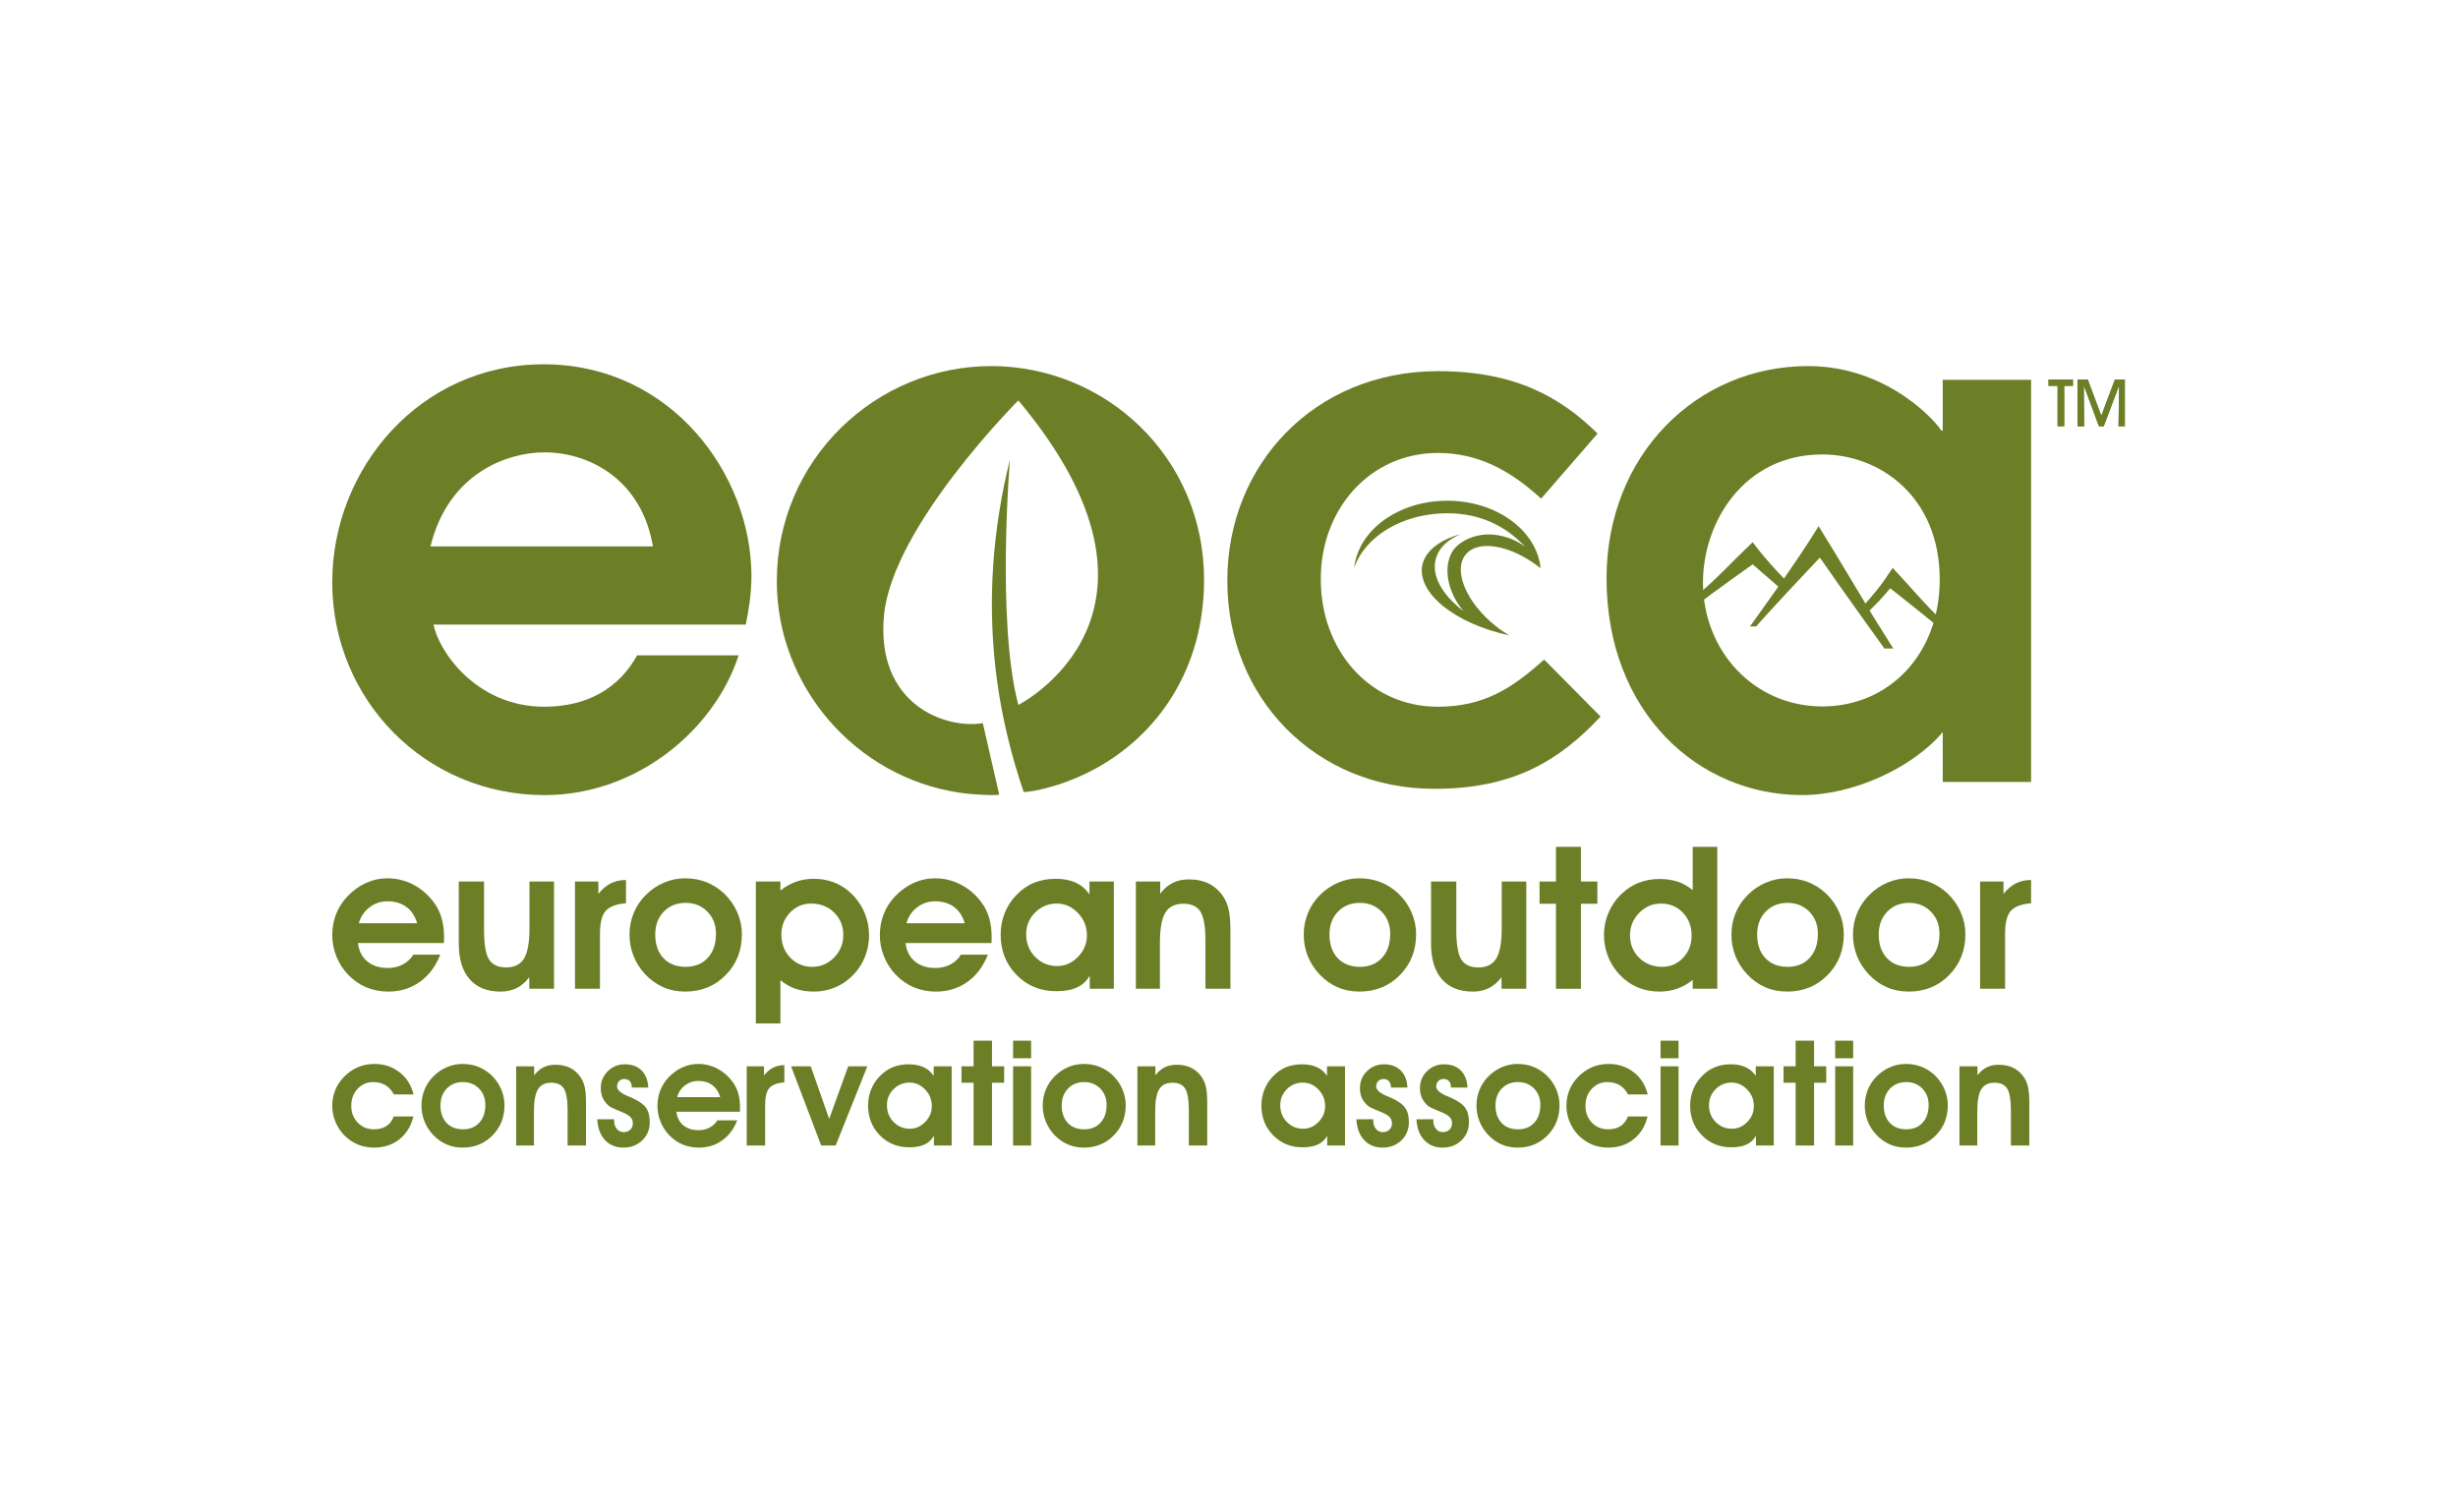 <?xml version="1.0" encoding="UTF-8" standalone="no"?> <svg xmlns="http://www.w3.org/2000/svg" xmlns:xlink="http://www.w3.org/1999/xlink" xmlns:serif="http://www.serif.com/" width="100%" height="100%" viewBox="0 0 1536 945" version="1.1" xml:space="preserve" style="fill-rule:evenodd;clip-rule:evenodd;stroke-linejoin:round;stroke-miterlimit:2;"><path d="M1285.78,266.393l-0,-25.258l-5.654,-0l-0,-3.963l15.266,0l0,3.963l-5.466,-0l-0,25.258l-4.146,-0Z" style="fill:#6c7f27;fill-rule:nonzero;"></path><path d="M1298.22,266.393l-0,-29.221l6.408,0l8.483,22.625l8.484,-22.625l6.22,0l0,29.221l-3.958,-0l0.375,-25.45l-9.612,25.45l-3.017,-0l-9.425,-25.45l0.187,25.45l-4.145,-0Z" style="fill:#6c7f27;fill-rule:nonzero;"></path><path d="M1285.78,266.393l-0,-25.258l-5.654,-0l-0,-3.963l15.266,0l0,3.963l-5.466,-0l-0,25.258l-4.146,-0Z" style="fill:#6c7f27;fill-rule:nonzero;"></path><path d="M1298.22,266.393l-0,-29.221l6.408,0l8.483,22.625l8.484,-22.625l6.22,0l0,29.221l-3.958,-0l0.375,-25.45l-9.612,25.45l-3.017,-0l-9.425,-25.45l0.187,25.45l-4.145,-0Z" style="fill:#6c7f27;fill-rule:nonzero;"></path><path d="M223.705,589.365c0.53,4.833 2.446,8.638 5.755,11.425c3.312,2.779 7.587,4.167 12.829,4.167c3.491,-0 6.629,-0.729 9.412,-2.188c2.779,-1.466 4.979,-3.512 6.609,-6.154l16.812,0c-2.842,7.308 -7.092,12.983 -12.767,17.025c-5.662,4.042 -12.208,6.063 -19.641,6.063c-4.996,-0 -9.596,-0.884 -13.796,-2.65c-4.208,-1.767 -7.975,-4.375 -11.308,-7.83c-3.167,-3.287 -5.621,-7.095 -7.367,-11.42c-1.746,-4.33 -2.625,-8.763 -2.625,-13.309c-0,-4.671 0.808,-9.071 2.408,-13.192c1.609,-4.12 3.975,-7.829 7.1,-11.12c3.409,-3.613 7.267,-6.392 11.575,-8.346c4.304,-1.946 8.75,-2.921 13.342,-2.921c5.804,0 11.233,1.321 16.267,3.958c5.029,2.646 9.325,6.359 12.854,11.15c2.154,2.884 3.746,6.117 4.783,9.684c1.038,3.579 1.55,7.679 1.55,12.304c0,0.375 -0.021,0.929 -0.058,1.679c-0.042,0.75 -0.063,1.313 -0.063,1.675l-53.671,0Zm36.984,-12.367c-1.346,-4.47 -3.588,-7.87 -6.738,-10.204c-3.146,-2.329 -7.121,-3.5 -11.908,-3.5c-4.146,0 -7.858,1.259 -11.15,3.775c-3.288,2.521 -5.504,5.825 -6.638,9.929l36.434,0Z" style="fill:#6c7f27;fill-rule:nonzero;"></path><path d="M330.744,617.939l0,-7.254c-2.275,3.05 -4.883,5.308 -7.829,6.796c-2.946,1.483 -6.304,2.225 -10.079,2.225c-8.409,-0 -14.867,-2.584 -19.371,-7.738c-4.517,-5.158 -6.767,-12.571 -6.767,-22.241l0,-38.805l15.779,0l0,30.1c0,9.055 1.034,15.25 3.109,18.58c2.071,3.329 5.646,4.995 10.716,4.995c5.2,0 8.93,-1.866 11.184,-5.608c2.254,-3.733 3.379,-10.071 3.379,-19.004l-0,-29.063l15.35,0l-0,67.017l-15.471,0Z" style="fill:#6c7f27;fill-rule:nonzero;"></path><path d="M391.178,564.51c-6.054,0.487 -10.279,2.07 -12.675,4.75c-2.4,2.683 -3.592,7.516 -3.592,14.504l0,34.175l-15.596,-0l0,-67.013l14.621,0l0,7.738c2.354,-3.009 4.938,-5.213 7.738,-6.613c2.8,-1.4 5.971,-2.1 9.504,-2.1l-0,14.559Z" style="fill:#6c7f27;fill-rule:nonzero;"></path><path d="M393.37,584.125c0,-4.712 0.863,-9.187 2.587,-13.437c1.73,-4.242 4.238,-8.008 7.53,-11.296c3.366,-3.371 7.166,-5.962 11.387,-7.767c4.225,-1.808 8.609,-2.712 13.159,-2.712c4.837,-0 9.291,0.804 13.375,2.404c4.079,1.613 7.829,4.017 11.237,7.225c3.492,3.375 6.196,7.254 8.104,11.667c1.909,4.404 2.863,8.925 2.863,13.55c-0,5.116 -0.829,9.787 -2.496,14.012c-1.667,4.229 -4.163,8.042 -7.496,11.454c-3.325,3.45 -7.125,6.063 -11.387,7.83c-4.271,1.766 -8.901,2.65 -13.892,2.65c-5.038,-0 -9.625,-0.896 -13.771,-2.68c-4.137,-1.795 -7.917,-4.466 -11.329,-8.045c-3.254,-3.488 -5.708,-7.342 -7.375,-11.542c-1.663,-4.204 -2.496,-8.642 -2.496,-13.313m16.083,-0.12c0,6.216 1.709,11.137 5.117,14.775c3.412,3.633 8.042,5.45 13.892,5.45c5.766,-0 10.362,-1.859 13.795,-5.575c3.434,-3.717 5.146,-8.717 5.146,-15.017c0,-5.646 -1.791,-10.288 -5.391,-13.921c-3.588,-3.637 -8.105,-5.45 -13.55,-5.45c-5.609,0 -10.175,1.838 -13.709,5.513c-3.533,3.679 -5.3,8.412 -5.3,14.225" style="fill:#6c7f27;fill-rule:nonzero;"></path><path d="M487.675,612.576l0,27.05l-15.35,-0l0,-88.7l15.35,-0l0,5.6c3.129,-2.471 6.396,-4.308 9.808,-5.513c3.413,-1.196 7.088,-1.795 11.03,-1.795c4.22,-0 8.204,0.658 11.937,1.983c3.733,1.312 7.088,3.279 10.05,5.879c4.021,3.492 7.121,7.612 9.296,12.362c2.167,4.759 3.258,9.809 3.258,15.171c0,4.996 -0.983,9.771 -2.958,14.317c-1.967,4.546 -4.758,8.467 -8.371,11.758c-3.092,2.925 -6.617,5.154 -10.571,6.7c-3.962,1.546 -8.137,2.317 -12.521,2.317c-4.262,-0 -8.091,-0.579 -11.483,-1.742c-3.392,-1.154 -6.55,-2.95 -9.475,-5.387m0.608,-28.45c0,5.725 1.85,10.504 5.542,14.346c3.7,3.841 8.267,5.754 13.713,5.754c5.358,-0 9.941,-1.946 13.737,-5.846c3.792,-3.896 5.692,-8.567 5.692,-14.017c-0,-5.633 -1.909,-10.329 -5.721,-14.071c-3.821,-3.733 -8.633,-5.6 -14.442,-5.6c-5.116,0 -9.479,1.88 -13.1,5.638c-3.612,3.754 -5.421,8.354 -5.421,13.796" style="fill:#6c7f27;fill-rule:nonzero;"></path><path d="M565.899,589.365c0.529,4.833 2.441,8.638 5.754,11.425c3.312,2.779 7.587,4.167 12.829,4.167c3.492,-0 6.625,-0.729 9.404,-2.188c2.788,-1.466 4.988,-3.512 6.617,-6.154l16.808,0c-2.837,7.308 -7.091,12.983 -12.762,17.025c-5.667,4.042 -12.213,6.063 -19.646,6.063c-4.992,-0 -9.596,-0.884 -13.796,-2.65c-4.204,-1.767 -7.971,-4.375 -11.304,-7.83c-3.167,-3.287 -5.621,-7.095 -7.367,-11.42c-1.746,-4.33 -2.621,-8.763 -2.621,-13.309c0,-4.671 0.8,-9.071 2.405,-13.192c1.608,-4.12 3.97,-7.829 7.1,-11.12c3.408,-3.613 7.266,-6.392 11.57,-8.346c4.309,-1.946 8.755,-2.921 13.346,-2.921c5.809,0 11.229,1.321 16.267,3.958c5.029,2.646 9.321,6.359 12.854,11.15c2.154,2.884 3.746,6.117 4.779,9.684c1.042,3.579 1.554,7.679 1.554,12.304c0,0.375 -0.025,0.929 -0.058,1.679c-0.046,0.75 -0.067,1.313 -0.067,1.675l-53.666,0Zm36.975,-12.367c-1.338,-4.47 -3.584,-7.87 -6.729,-10.204c-3.146,-2.329 -7.121,-3.5 -11.909,-3.5c-4.146,0 -7.858,1.259 -11.15,3.775c-3.291,2.521 -5.504,5.825 -6.637,9.929l36.425,0Z" style="fill:#6c7f27;fill-rule:nonzero;"></path><path d="M680.978,617.939l-0,-8.225c-1.867,3.333 -4.5,5.784 -7.888,7.371c-3.395,1.579 -7.729,2.375 -13.008,2.375c-9.912,0 -18.183,-3.383 -24.825,-10.142c-6.642,-6.762 -9.958,-15.162 -9.958,-25.191c-0,-4.713 0.829,-9.179 2.496,-13.404c1.666,-4.221 4.041,-7.942 7.125,-11.146c3.333,-3.534 7.025,-6.146 11.087,-7.829c4.063,-1.688 8.633,-2.53 13.708,-2.53c4.875,0 9.071,0.817 12.584,2.434c3.512,1.625 6.341,4.083 8.491,7.375l0,-8.105l15.238,0l-0,67.017l-15.05,0Zm-39.721,-34.058c0,5.646 1.879,10.362 5.633,14.167c3.755,3.8 8.338,5.691 13.738,5.691c4.917,0 9.242,-1.904 12.975,-5.721c3.742,-3.816 5.608,-8.291 5.608,-13.404c0,-5.446 -1.879,-10.121 -5.633,-14.046c-3.763,-3.912 -8.158,-5.875 -13.192,-5.875c-5.279,0 -9.787,1.855 -13.521,5.575c-3.741,3.713 -5.608,8.25 -5.608,13.613" style="fill:#6c7f27;fill-rule:nonzero;"></path><path d="M725.024,550.924l-0,7.616c2.275,-3.045 4.879,-5.3 7.829,-6.762c2.946,-1.463 6.304,-2.196 10.079,-2.196c4.838,0 9.046,0.913 12.642,2.746c3.591,1.829 6.587,4.567 8.983,8.225c1.546,2.437 2.658,5.208 3.321,8.312c0.675,3.105 1.008,7.642 1.008,13.613l0,35.462l-15.596,0l0,-29.67c0,-8.98 -1.037,-15.134 -3.104,-18.463c-2.075,-3.329 -5.65,-4.996 -10.725,-4.996c-5.196,0 -8.937,1.842 -11.212,5.513c-2.275,3.679 -3.413,9.987 -3.413,18.916l0,28.7l-15.041,0l-0,-67.016l15.229,-0Z" style="fill:#6c7f27;fill-rule:nonzero;"></path><path d="M814.697,584.125c-0,-4.712 0.862,-9.187 2.596,-13.437c1.72,-4.242 4.229,-8.008 7.52,-11.296c3.367,-3.371 7.167,-5.962 11.388,-7.767c4.225,-1.808 8.608,-2.712 13.158,-2.712c4.838,-0 9.296,0.804 13.375,2.404c4.079,1.613 7.829,4.017 11.242,7.225c3.487,3.375 6.192,7.254 8.1,11.667c1.912,4.404 2.862,8.925 2.862,13.55c0,5.116 -0.829,9.787 -2.495,14.012c-1.667,4.229 -4.163,8.042 -7.496,11.454c-3.325,3.45 -7.125,6.063 -11.388,7.83c-4.271,1.766 -8.9,2.65 -13.891,2.65c-5.038,-0 -9.625,-0.896 -13.767,-2.68c-4.142,-1.795 -7.921,-4.466 -11.333,-8.045c-3.255,-3.488 -5.709,-7.342 -7.375,-11.542c-1.663,-4.204 -2.496,-8.642 -2.496,-13.313m16.083,-0.12c0,6.216 1.708,11.137 5.121,14.775c3.408,3.633 8.037,5.45 13.887,5.45c5.767,-0 10.363,-1.859 13.796,-5.575c3.434,-3.717 5.154,-8.717 5.154,-15.017c0,-5.646 -1.8,-10.288 -5.4,-13.921c-3.587,-3.637 -8.108,-5.45 -13.55,-5.45c-5.608,0 -10.175,1.838 -13.708,5.513c-3.533,3.679 -5.3,8.412 -5.3,14.225" style="fill:#6c7f27;fill-rule:nonzero;"></path><path d="M938.306,617.939l0,-7.254c-2.275,3.05 -4.883,5.308 -7.829,6.796c-2.946,1.483 -6.304,2.225 -10.079,2.225c-8.408,-0 -14.867,-2.584 -19.375,-7.738c-4.513,-5.158 -6.767,-12.571 -6.767,-22.241l0,-38.805l15.784,0l-0,30.1c-0,9.055 1.033,15.25 3.108,18.58c2.071,3.329 5.646,4.995 10.717,4.995c5.2,0 8.929,-1.866 11.183,-5.608c2.254,-3.733 3.379,-10.071 3.379,-19.004l0,-29.063l15.354,0l0,67.017l-15.475,0Z" style="fill:#6c7f27;fill-rule:nonzero;"></path><path d="M972.302,617.939l-0,-53.125l-10.238,0l0,-13.892l10.238,0l-0,-21.687l15.591,0l0,21.688l10.3,-0l0,13.891l-10.3,0l0,53.125l-15.591,0Z" style="fill:#6c7f27;fill-rule:nonzero;"></path><path d="M1057.77,556.283l0,-27.05l15.354,-0l0,88.7l-15.354,-0l0,-5.475c-3.091,2.433 -6.337,4.25 -9.75,5.446c-3.408,1.2 -7.1,1.796 -11.083,1.796c-4.221,-0 -8.208,-0.671 -11.942,-2.009c-3.737,-1.341 -7.087,-3.287 -10.05,-5.85c-4.062,-3.491 -7.183,-7.621 -9.35,-12.391c-2.175,-4.771 -3.258,-9.838 -3.258,-15.205c-0,-4.95 1.004,-9.704 3.012,-14.254c2.013,-4.546 4.842,-8.487 8.496,-11.816c3.046,-2.884 6.538,-5.08 10.479,-6.584c3.942,-1.496 8.142,-2.25 12.613,-2.25c4.304,0 8.121,0.55 11.454,1.675c3.329,1.117 6.454,2.871 9.379,5.267m-0.671,28.45c0,-5.721 -1.812,-10.496 -5.45,-14.317c-3.637,-3.812 -8.175,-5.725 -13.62,-5.725c-5.359,0 -9.938,1.95 -13.738,5.85c-3.796,3.896 -5.692,8.55 -5.692,13.954c0,5.638 1.909,10.342 5.725,14.105c3.821,3.745 8.634,5.629 14.442,5.629c5.117,-0 9.45,-1.888 13.008,-5.663c3.546,-3.779 5.325,-8.383 5.325,-13.833" style="fill:#6c7f27;fill-rule:nonzero;"></path><path d="M1081.96,584.125c-0,-4.712 0.862,-9.187 2.587,-13.437c1.729,-4.242 4.238,-8.008 7.525,-11.296c3.371,-3.371 7.167,-5.962 11.396,-7.767c4.221,-1.808 8.608,-2.712 13.154,-2.712c4.833,-0 9.292,0.804 13.375,2.404c4.083,1.613 7.829,4.017 11.238,7.225c3.491,3.375 6.195,7.254 8.104,11.667c1.912,4.404 2.862,8.925 2.862,13.55c0,5.116 -0.833,9.787 -2.496,14.012c-1.666,4.229 -4.166,8.042 -7.495,11.454c-3.33,3.45 -7.125,6.063 -11.388,7.83c-4.271,1.766 -8.9,2.65 -13.892,2.65c-5.033,-0 -9.629,-0.896 -13.77,-2.68c-4.142,-1.795 -7.917,-4.466 -11.33,-8.045c-3.254,-3.488 -5.708,-7.342 -7.375,-11.542c-1.662,-4.204 -2.495,-8.642 -2.495,-13.313m16.079,-0.12c-0,6.216 1.708,11.137 5.12,14.775c3.413,3.633 8.042,5.45 13.892,5.45c5.767,-0 10.363,-1.859 13.796,-5.575c3.433,-3.717 5.154,-8.717 5.154,-15.017c0,-5.646 -1.8,-10.288 -5.396,-13.921c-3.596,-3.637 -8.112,-5.45 -13.554,-5.45c-5.608,0 -10.179,1.838 -13.708,5.513c-3.538,3.679 -5.304,8.412 -5.304,14.225" style="fill:#6c7f27;fill-rule:nonzero;"></path><path d="M1157.92,584.125c0,-4.712 0.859,-9.187 2.592,-13.437c1.725,-4.242 4.233,-8.008 7.525,-11.296c3.366,-3.371 7.166,-5.962 11.387,-7.767c4.225,-1.808 8.613,-2.712 13.159,-2.712c4.837,-0 9.291,0.804 13.375,2.404c4.083,1.613 7.829,4.017 11.241,7.225c3.488,3.375 6.196,7.254 8.1,11.667c1.913,4.404 2.867,8.925 2.867,13.55c0,5.116 -0.833,9.787 -2.5,14.012c-1.667,4.229 -4.163,8.042 -7.496,11.454c-3.325,3.45 -7.125,6.063 -11.387,7.83c-4.271,1.766 -8.896,2.65 -13.892,2.65c-5.033,-0 -9.625,-0.896 -13.771,-2.68c-4.137,-1.795 -7.917,-4.466 -11.329,-8.045c-3.25,-3.488 -5.708,-7.342 -7.375,-11.542c-1.663,-4.204 -2.496,-8.642 -2.496,-13.313m16.079,-0.12c0,6.216 1.713,11.137 5.121,14.775c3.417,3.633 8.042,5.45 13.896,5.45c5.763,-0 10.362,-1.859 13.792,-5.575c3.433,-3.717 5.154,-8.717 5.154,-15.017c-0,-5.646 -1.8,-10.288 -5.396,-13.921c-3.592,-3.637 -8.108,-5.45 -13.55,-5.45c-5.612,0 -10.179,1.838 -13.712,5.513c-3.534,3.679 -5.305,8.412 -5.305,14.225" style="fill:#6c7f27;fill-rule:nonzero;"></path><path d="M1269.23,564.51c-6.05,0.487 -10.279,2.07 -12.675,4.75c-2.396,2.683 -3.592,7.516 -3.592,14.504l0,34.175l-15.596,-0l0,-67.013l14.621,0l0,7.738c2.354,-3.009 4.938,-5.213 7.738,-6.613c2.8,-1.4 5.97,-2.1 9.504,-2.1l-0,14.559Z" style="fill:#6c7f27;fill-rule:nonzero;"></path><path d="M246.142,684c-1.379,-2.579 -3.142,-4.516 -5.292,-5.8c-2.141,-1.291 -4.687,-1.937 -7.62,-1.937c-3.905,-0 -7.167,1.412 -9.792,4.225c-2.621,2.825 -3.933,6.367 -3.933,10.625c-0,4.2 1.341,7.696 4.025,10.479c2.683,2.796 6.05,4.192 10.104,4.192c3.116,-0 5.712,-0.671 7.783,-2.004c2.071,-1.334 3.613,-3.338 4.633,-6.005l12.284,0c-1.496,6.059 -4.421,10.813 -8.771,14.263c-4.354,3.45 -9.629,5.171 -15.842,5.171c-3.658,-0 -7.05,-0.65 -10.166,-1.959c-3.121,-1.3 -5.942,-3.229 -8.463,-5.779c-2.337,-2.4 -4.167,-5.212 -5.492,-8.437c-1.316,-3.229 -1.979,-6.5 -1.979,-9.829c0,-3.48 0.6,-6.738 1.8,-9.771c1.2,-3.029 2.971,-5.759 5.309,-8.184c2.583,-2.729 5.495,-4.8 8.733,-6.212c3.242,-1.413 6.721,-2.117 10.437,-2.117c6.063,0 11.309,1.725 15.755,5.179c4.437,3.45 7.362,8.084 8.77,13.9l-12.283,0Z" style="fill:#6c7f27;fill-rule:nonzero;"></path><path d="M263.376,690.933c0,-3.483 0.634,-6.787 1.917,-9.921c1.271,-3.137 3.125,-5.916 5.55,-8.354c2.496,-2.483 5.296,-4.4 8.417,-5.733c3.125,-1.337 6.358,-2.004 9.72,-2.004c3.571,-0 6.863,0.596 9.88,1.779c3.012,1.183 5.783,2.962 8.3,5.333c2.579,2.488 4.575,5.363 5.987,8.613c1.404,3.262 2.113,6.6 2.113,10.016c-0,3.784 -0.617,7.23 -1.846,10.351c-1.229,3.12 -3.075,5.941 -5.534,8.458c-2.462,2.554 -5.266,4.479 -8.412,5.783c-3.154,1.308 -6.571,1.959 -10.263,1.959c-3.716,-0 -7.108,-0.663 -10.17,-1.984c-3.059,-1.321 -5.846,-3.296 -8.371,-5.937c-2.4,-2.579 -4.213,-5.421 -5.442,-8.529c-1.229,-3.105 -1.846,-6.384 -1.846,-9.83m11.884,-0.091c-0,4.591 1.258,8.229 3.775,10.912c2.52,2.688 5.937,4.029 10.262,4.029c4.254,0 7.658,-1.375 10.192,-4.12c2.533,-2.746 3.804,-6.438 3.804,-11.092c-0,-4.167 -1.329,-7.596 -3.983,-10.283c-2.655,-2.68 -5.992,-4.025 -10.013,-4.025c-4.146,-0 -7.517,1.358 -10.125,4.07c-2.608,2.717 -3.912,6.221 -3.912,10.509" style="fill:#6c7f27;fill-rule:nonzero;"></path><path d="M333.801,666.405l-0,5.625c1.683,-2.246 3.608,-3.912 5.783,-4.992c2.171,-1.083 4.659,-1.62 7.446,-1.62c3.571,-0 6.679,0.675 9.337,2.025c2.655,1.35 4.867,3.375 6.638,6.075c1.142,1.804 1.958,3.85 2.454,6.141c0.492,2.296 0.738,5.646 0.738,10.059l-0,26.191l-11.517,0l0,-21.916c0,-6.634 -0.762,-11.171 -2.296,-13.638c-1.529,-2.458 -4.171,-3.683 -7.916,-3.683c-3.842,-0 -6.605,1.35 -8.28,4.066c-1.683,2.717 -2.525,7.375 -2.525,13.975l0,21.196l-11.112,0l-0,-49.504l11.25,0Z" style="fill:#6c7f27;fill-rule:nonzero;"></path><path d="M383.75,699.483l0,0.671c0,2.196 0.554,3.971 1.667,5.333c1.104,1.371 2.55,2.05 4.316,2.05c1.68,0 3.05,-0.508 4.117,-1.533c1.067,-1.013 1.6,-2.321 1.6,-3.913c0,-1.471 -0.392,-2.675 -1.171,-3.616c-0.779,-0.95 -2.179,-1.905 -4.187,-2.863c-1.138,-0.508 -2.821,-1.208 -5.038,-2.117c-2.221,-0.9 -3.641,-1.6 -4.275,-2.108c-1.825,-1.504 -3.183,-3.179 -4.05,-5.021c-0.875,-1.85 -1.308,-3.954 -1.308,-6.321c-0,-4.17 1.471,-7.7 4.392,-10.575c2.925,-2.887 6.47,-4.32 10.645,-4.32c4.405,-0 7.896,1.27 10.455,3.82c2.566,2.55 3.966,6.125 4.212,10.713l-10.35,-0l0,-0.271c0,-1.592 -0.417,-2.833 -1.242,-3.733c-0.82,-0.9 -1.97,-1.35 -3.441,-1.35c-1.284,-0 -2.359,0.441 -3.217,1.325c-0.85,0.887 -1.279,1.987 -1.279,3.312c-0,2.154 2.217,4.167 6.658,6.029c1.171,0.48 2.067,0.855 2.7,1.121c4.254,1.921 7.171,3.984 8.734,6.192c1.554,2.2 2.337,5.179 2.337,8.933c0,4.617 -1.562,8.438 -4.683,11.45c-3.121,3.009 -7.05,4.525 -11.792,4.525c-4.762,0 -8.617,-1.596 -11.542,-4.775c-2.925,-3.175 -4.52,-7.483 -4.791,-12.916l10.533,-0.042Z" style="fill:#6c7f27;fill-rule:nonzero;"></path><path d="M422.717,694.804c0.392,3.571 1.813,6.383 4.254,8.437c2.446,2.05 5.6,3.084 9.475,3.084c2.575,-0 4.892,-0.542 6.95,-1.621c2.05,-1.079 3.679,-2.596 4.884,-4.55l12.416,-0c-2.1,5.404 -5.237,9.6 -9.425,12.583c-4.183,2.979 -9.025,4.475 -14.516,4.475c-3.684,0 -7.084,-0.65 -10.188,-1.958c-3.108,-1.3 -5.892,-3.229 -8.35,-5.784c-2.337,-2.429 -4.154,-5.241 -5.446,-8.437c-1.287,-3.196 -1.933,-6.467 -1.933,-9.829c-0,-3.454 0.592,-6.7 1.779,-9.742c1.183,-3.046 2.929,-5.787 5.238,-8.212c2.525,-2.675 5.37,-4.725 8.554,-6.163c3.179,-1.446 6.466,-2.167 9.858,-2.167c4.288,0 8.292,0.98 12.013,2.925c3.716,1.95 6.887,4.7 9.495,8.238c1.592,2.129 2.763,4.512 3.53,7.15c0.762,2.646 1.15,5.671 1.15,9.096c-0,0.266 -0.017,0.679 -0.046,1.233c-0.034,0.558 -0.046,0.971 -0.046,1.242l-39.646,-0Zm27.317,-9.138c-0.988,-3.3 -2.65,-5.812 -4.971,-7.537c-2.329,-1.725 -5.258,-2.588 -8.796,-2.588c-3.067,0 -5.812,0.934 -8.237,2.788c-2.434,1.866 -4.067,4.308 -4.905,7.337l26.909,0Z" style="fill:#6c7f27;fill-rule:nonzero;"></path><path d="M490.149,676.443c-4.471,0.359 -7.591,1.53 -9.358,3.513c-1.771,1.975 -2.654,5.546 -2.654,10.704l-0,25.25l-11.521,0l-0,-49.504l10.8,-0l-0,5.717c1.737,-2.221 3.646,-3.85 5.712,-4.88c2.071,-1.037 4.413,-1.558 7.021,-1.558l0,10.758Z" style="fill:#6c7f27;fill-rule:nonzero;"></path><path d="M522.212,715.908l-9.046,0l-18.808,-49.504l12.287,0l11.513,32.9l11.883,-32.9l11.967,0l-19.796,49.504Z" style="fill:#6c7f27;fill-rule:nonzero;"></path><path d="M583.59,715.908l0,-6.075c-1.379,2.455 -3.32,4.275 -5.829,5.446c-2.5,1.167 -5.708,1.75 -9.608,1.75c-7.321,0 -13.429,-2.5 -18.333,-7.491c-4.909,-4.992 -7.355,-11.196 -7.355,-18.609c0,-3.475 0.613,-6.775 1.838,-9.896c1.233,-3.125 2.987,-5.87 5.271,-8.237c2.458,-2.609 5.187,-4.538 8.187,-5.779c2.996,-1.25 6.375,-1.871 10.125,-1.871c3.6,-0 6.696,0.604 9.292,1.804c2.592,1.196 4.687,3.012 6.279,5.437l0,-5.983l11.242,0l-0,49.504l-11.109,0Zm-29.341,-25.154c-0,4.171 1.391,7.654 4.162,10.458c2.779,2.805 6.159,4.213 10.15,4.213c3.629,-0 6.825,-1.413 9.588,-4.233c2.754,-2.817 4.137,-6.121 4.137,-9.896c0,-4.029 -1.387,-7.479 -4.166,-10.375c-2.771,-2.896 -6.017,-4.342 -9.738,-4.342c-3.904,0 -7.229,1.371 -9.992,4.117c-2.762,2.741 -4.141,6.096 -4.141,10.058" style="fill:#6c7f27;fill-rule:nonzero;"></path><path d="M608.385,715.908l-0,-39.237l-7.559,-0l0,-10.267l7.559,0l-0,-16.012l11.52,-0l0,16.012l7.6,0l0,10.267l-7.6,-0l0,39.237l-11.52,0Z" style="fill:#6c7f27;fill-rule:nonzero;"></path><path d="M644.338,661.367l-11.25,-0l-0,-10.98l11.25,0l-0,10.98Zm-11.25,5.041l11.25,0l-0,49.5l-11.25,0l-0,-49.5Z" style="fill:#6c7f27;fill-rule:nonzero;"></path><path d="M651.583,690.933c-0,-3.483 0.633,-6.787 1.916,-9.921c1.275,-3.137 3.125,-5.916 5.554,-8.354c2.492,-2.483 5.292,-4.4 8.417,-5.733c3.121,-1.337 6.358,-2.004 9.717,-2.004c3.57,-0 6.866,0.596 9.879,1.779c3.016,1.183 5.783,2.962 8.3,5.333c2.579,2.488 4.575,5.363 5.987,8.613c1.409,3.262 2.117,6.6 2.117,10.016c0,3.784 -0.617,7.23 -1.846,10.351c-1.233,3.12 -3.079,5.941 -5.537,8.458c-2.459,2.554 -5.263,4.479 -8.413,5.783c-3.15,1.308 -6.571,1.959 -10.262,1.959c-3.717,-0 -7.109,-0.663 -10.171,-1.984c-3.058,-1.321 -5.846,-3.296 -8.367,-5.937c-2.4,-2.579 -4.216,-5.421 -5.441,-8.529c-1.234,-3.105 -1.85,-6.384 -1.85,-9.83m11.879,-0.091c-0,4.591 1.262,8.229 3.779,10.912c2.525,2.688 5.937,4.029 10.262,4.029c4.259,0 7.659,-1.375 10.192,-4.12c2.533,-2.746 3.804,-6.438 3.804,-11.092c0,-4.167 -1.329,-7.596 -3.983,-10.283c-2.654,-2.68 -5.992,-4.025 -10.013,-4.025c-4.141,-0 -7.516,1.358 -10.125,4.07c-2.608,2.717 -3.916,6.221 -3.916,10.509" style="fill:#6c7f27;fill-rule:nonzero;"></path><path d="M722.008,666.405l0,5.625c1.684,-2.246 3.609,-3.912 5.78,-4.992c2.175,-1.083 4.662,-1.62 7.45,-1.62c3.57,-0 6.679,0.675 9.333,2.025c2.658,1.35 4.871,3.375 6.637,6.075c1.142,1.804 1.963,3.85 2.459,6.141c0.491,2.296 0.737,5.646 0.737,10.059l0,26.191l-11.521,0l0,-21.916c0,-6.634 -0.758,-11.171 -2.291,-13.638c-1.529,-2.458 -4.171,-3.683 -7.921,-3.683c-3.842,-0 -6.6,1.35 -8.279,4.066c-1.679,2.717 -2.521,7.375 -2.521,13.975l-0,21.196l-11.113,0l0,-49.504l11.25,0Z" style="fill:#6c7f27;fill-rule:nonzero;"></path><path d="M829.375,715.908l0,-6.075c-1.383,2.455 -3.32,4.275 -5.829,5.446c-2.504,1.167 -5.708,1.75 -9.608,1.75c-7.317,0 -13.429,-2.5 -18.333,-7.491c-4.909,-4.992 -7.359,-11.196 -7.359,-18.609c0,-3.475 0.613,-6.775 1.842,-9.896c1.233,-3.125 2.987,-5.87 5.271,-8.237c2.458,-2.609 5.187,-4.538 8.187,-5.779c3,-1.25 6.375,-1.871 10.125,-1.871c3.6,-0 6.696,0.604 9.292,1.804c2.592,1.196 4.687,3.012 6.279,5.437l0,-5.983l11.246,0l-0,49.504l-11.113,0Zm-29.341,-25.154c-0,4.171 1.391,7.654 4.162,10.458c2.779,2.805 6.159,4.213 10.15,4.213c3.629,-0 6.825,-1.413 9.584,-4.233c2.758,-2.817 4.137,-6.121 4.137,-9.896c0,-4.029 -1.383,-7.479 -4.162,-10.375c-2.771,-2.896 -6.021,-4.342 -9.738,-4.342c-3.904,0 -7.229,1.371 -9.992,4.117c-2.762,2.741 -4.141,6.096 -4.141,10.058" style="fill:#6c7f27;fill-rule:nonzero;"></path><path d="M858.129,699.483l0,0.671c0,2.196 0.554,3.971 1.667,5.333c1.112,1.371 2.55,2.05 4.317,2.05c1.679,0 3.05,-0.508 4.12,-1.533c1.063,-1.013 1.596,-2.321 1.596,-3.913c0,-1.471 -0.387,-2.675 -1.166,-3.616c-0.784,-0.95 -2.18,-1.905 -4.184,-2.863c-1.146,-0.508 -2.825,-1.208 -5.041,-2.117c-2.225,-0.9 -3.646,-1.6 -4.275,-2.108c-1.83,-1.504 -3.184,-3.179 -4.055,-5.021c-0.87,-1.85 -1.304,-3.954 -1.304,-6.321c0,-4.17 1.467,-7.7 4.392,-10.575c2.925,-2.887 6.466,-4.32 10.642,-4.32c4.404,-0 7.895,1.27 10.458,3.82c2.567,2.55 3.966,6.125 4.208,10.713l-10.35,-0l0,-0.271c0,-1.592 -0.412,-2.833 -1.237,-3.733c-0.829,-0.9 -1.975,-1.35 -3.438,-1.35c-1.292,-0 -2.366,0.441 -3.221,1.325c-0.854,0.887 -1.283,1.987 -1.283,3.312c0,2.154 2.217,4.167 6.658,6.029c1.171,0.48 2.071,0.855 2.7,1.121c4.259,1.921 7.175,3.984 8.734,6.192c1.554,2.2 2.337,5.179 2.337,8.933c0,4.617 -1.562,8.438 -4.683,11.45c-3.117,3.009 -7.05,4.525 -11.788,4.525c-4.766,0 -8.616,-1.596 -11.546,-4.775c-2.924,-3.175 -4.516,-7.483 -4.791,-12.916l10.533,-0.042Z" style="fill:#6c7f27;fill-rule:nonzero;"></path><path d="M895.659,699.483l0,0.671c0,2.196 0.554,3.971 1.667,5.333c1.104,1.371 2.55,2.05 4.312,2.05c1.684,0 3.055,-0.508 4.125,-1.533c1.063,-1.013 1.596,-2.321 1.596,-3.913c0,-1.471 -0.391,-2.675 -1.166,-3.616c-0.788,-0.95 -2.184,-1.905 -4.188,-2.863c-1.142,-0.508 -2.825,-1.208 -5.037,-2.117c-2.225,-0.9 -3.646,-1.6 -4.275,-2.108c-1.834,-1.504 -3.188,-3.179 -4.05,-5.021c-0.875,-1.85 -1.313,-3.954 -1.313,-6.321c0,-4.17 1.467,-7.7 4.392,-10.575c2.925,-2.887 6.471,-4.32 10.641,-4.32c4.409,-0 7.9,1.27 10.463,3.82c2.562,2.55 3.967,6.125 4.208,10.713l-10.354,-0l0,-0.271c0,-1.592 -0.408,-2.833 -1.233,-3.733c-0.829,-0.9 -1.975,-1.35 -3.442,-1.35c-1.287,-0 -2.362,0.441 -3.221,1.325c-0.85,0.887 -1.279,1.987 -1.279,3.312c0,2.154 2.217,4.167 6.663,6.029c1.166,0.48 2.062,0.855 2.691,1.121c4.263,1.921 7.175,3.984 8.738,6.192c1.554,2.2 2.337,5.179 2.337,8.933c0,4.617 -1.558,8.438 -4.683,11.45c-3.121,3.009 -7.05,4.525 -11.792,4.525c-4.762,0 -8.612,-1.596 -11.541,-4.775c-2.925,-3.175 -4.521,-7.483 -4.792,-12.916l10.533,-0.042Z" style="fill:#6c7f27;fill-rule:nonzero;"></path><path d="M922.657,690.933c0,-3.483 0.633,-6.787 1.913,-9.921c1.279,-3.137 3.129,-5.916 5.558,-8.354c2.492,-2.483 5.292,-4.4 8.417,-5.733c3.12,-1.337 6.358,-2.004 9.716,-2.004c3.571,-0 6.863,0.596 9.879,1.779c3.017,1.183 5.784,2.962 8.3,5.333c2.584,2.488 4.575,5.363 5.988,8.613c1.408,3.262 2.117,6.6 2.117,10.016c-0,3.784 -0.621,7.23 -1.846,10.351c-1.234,3.12 -3.079,5.941 -5.538,8.458c-2.462,2.554 -5.262,4.479 -8.412,5.783c-3.15,1.308 -6.567,1.959 -10.263,1.959c-3.716,-0 -7.108,-0.663 -10.171,-1.984c-3.058,-1.321 -5.85,-3.296 -8.366,-5.937c-2.404,-2.579 -4.217,-5.421 -5.446,-8.529c-1.233,-3.105 -1.846,-6.384 -1.846,-9.83m11.883,-0.091c0,4.591 1.255,8.229 3.775,10.912c2.521,2.688 5.942,4.029 10.263,4.029c4.258,0 7.658,-1.375 10.192,-4.12c2.533,-2.746 3.804,-6.438 3.804,-11.092c-0,-4.167 -1.329,-7.596 -3.984,-10.283c-2.654,-2.68 -5.991,-4.025 -10.012,-4.025c-4.142,-0 -7.517,1.358 -10.125,4.07c-2.608,2.717 -3.913,6.221 -3.913,10.509" style="fill:#6c7f27;fill-rule:nonzero;"></path><path d="M1017.38,684c-1.384,-2.579 -3.142,-4.516 -5.292,-5.8c-2.142,-1.291 -4.688,-1.937 -7.621,-1.937c-3.904,-0 -7.167,1.412 -9.792,4.225c-2.625,2.825 -3.933,6.367 -3.933,10.625c0,4.2 1.338,7.696 4.025,10.479c2.683,2.796 6.05,4.192 10.104,4.192c3.117,-0 5.709,-0.671 7.784,-2.004c2.07,-1.334 3.612,-3.338 4.633,-6.005l12.283,0c-1.496,6.059 -4.421,10.813 -8.771,14.263c-4.354,3.45 -9.629,5.171 -15.841,5.171c-3.663,-0 -7.05,-0.65 -10.167,-1.959c-3.121,-1.3 -5.942,-3.229 -8.467,-5.779c-2.333,-2.4 -4.162,-5.212 -5.487,-8.437c-1.317,-3.229 -1.979,-6.5 -1.979,-9.829c-0,-3.48 0.596,-6.738 1.8,-9.771c1.2,-3.029 2.971,-5.759 5.308,-8.184c2.583,-2.729 5.492,-4.8 8.729,-6.212c3.242,-1.413 6.725,-2.117 10.442,-2.117c6.062,0 11.308,1.725 15.754,5.179c4.437,3.45 7.363,8.084 8.767,13.9l-12.279,0Z" style="fill:#6c7f27;fill-rule:nonzero;"></path><path d="M1048.92,661.367l-11.25,-0l-0,-10.98l11.25,0l-0,10.98Zm-11.242,5.041l11.25,0l0,49.5l-11.25,0l0,-49.5Z" style="fill:#6c7f27;fill-rule:nonzero;"></path><path d="M1097.3,715.908l-0,-6.075c-1.383,2.455 -3.325,4.275 -5.829,5.446c-2.504,1.167 -5.709,1.75 -9.609,1.75c-7.32,0 -13.429,-2.5 -18.333,-7.491c-4.908,-4.992 -7.354,-11.196 -7.354,-18.609c-0,-3.475 0.608,-6.775 1.837,-9.896c1.234,-3.125 2.988,-5.87 5.267,-8.237c2.463,-2.609 5.192,-4.538 8.188,-5.779c3,-1.25 6.375,-1.871 10.125,-1.871c3.604,-0 6.7,0.604 9.295,1.804c2.592,1.196 4.688,3.012 6.275,5.437l0,-5.983l11.25,0l0,49.504l-11.112,0Zm-29.346,-25.154c0,4.171 1.396,7.654 4.167,10.458c2.775,2.805 6.154,4.213 10.15,4.213c3.629,-0 6.825,-1.413 9.583,-4.233c2.758,-2.817 4.138,-6.121 4.138,-9.896c-0,-4.029 -1.388,-7.479 -4.163,-10.375c-2.775,-2.896 -6.021,-4.342 -9.737,-4.342c-3.905,0 -7.23,1.371 -9.992,4.117c-2.763,2.741 -4.146,6.096 -4.146,10.058" style="fill:#6c7f27;fill-rule:nonzero;"></path><path d="M1122.09,715.908l0,-39.237l-7.558,-0l-0,-10.267l7.558,0l0,-16.012l11.521,-0l0,16.012l7.6,0l0,10.267l-7.6,-0l0,39.237l-11.521,0Z" style="fill:#6c7f27;fill-rule:nonzero;"></path><path d="M1158.05,661.367l-11.25,-0l0,-10.98l11.25,0l0,10.98Zm-11.254,5.041l11.25,0l-0,49.5l-11.25,0l-0,-49.5Z" style="fill:#6c7f27;fill-rule:nonzero;"></path><path d="M1165.29,690.933c0,-3.483 0.638,-6.787 1.917,-9.921c1.275,-3.137 3.125,-5.916 5.554,-8.354c2.492,-2.483 5.292,-4.4 8.413,-5.733c3.12,-1.337 6.362,-2.004 9.716,-2.004c3.571,-0 6.867,0.596 9.884,1.779c3.016,1.183 5.779,2.962 8.3,5.333c2.579,2.488 4.575,5.363 5.987,8.613c1.409,3.262 2.113,6.6 2.113,10.016c-0,3.784 -0.617,7.23 -1.842,10.351c-1.233,3.12 -3.079,5.941 -5.537,8.458c-2.463,2.554 -5.267,4.479 -8.413,5.783c-3.154,1.308 -6.571,1.959 -10.262,1.959c-3.721,-0 -7.109,-0.663 -10.175,-1.984c-3.055,-1.321 -5.842,-3.296 -8.363,-5.937c-2.408,-2.579 -4.221,-5.421 -5.446,-8.529c-1.233,-3.105 -1.846,-6.384 -1.846,-9.83m11.884,-0.091c-0,4.591 1.258,8.229 3.771,10.912c2.524,2.688 5.941,4.029 10.266,4.029c4.254,0 7.659,-1.375 10.192,-4.12c2.533,-2.746 3.8,-6.438 3.8,-11.092c-0,-4.167 -1.325,-7.596 -3.979,-10.283c-2.659,-2.68 -5.992,-4.025 -10.013,-4.025c-4.146,-0 -7.521,1.358 -10.125,4.07c-2.608,2.717 -3.912,6.221 -3.912,10.509" style="fill:#6c7f27;fill-rule:nonzero;"></path><path d="M1235.72,666.405l0,5.625c1.679,-2.246 3.608,-3.912 5.779,-4.992c2.175,-1.083 4.663,-1.62 7.45,-1.62c3.571,-0 6.684,0.675 9.338,2.025c2.654,1.35 4.866,3.375 6.637,6.075c1.142,1.804 1.959,3.85 2.454,6.141c0.492,2.296 0.742,5.646 0.742,10.059l0,26.191l-11.521,0l0,-21.916c0,-6.634 -0.762,-11.171 -2.3,-13.638c-1.525,-2.458 -4.162,-3.683 -7.916,-3.683c-3.842,-0 -6.6,1.35 -8.275,4.066c-1.688,2.717 -2.525,7.375 -2.525,13.975l-0,21.196l-11.117,0l-0,-49.504l11.254,0Z" style="fill:#6c7f27;fill-rule:nonzero;"></path><path d="M766.968,363.309l0,-0.746c0,-71.833 54.109,-130.6 131.721,-130.6c47.579,0 76.125,15.859 99.634,38.992l-35.263,40.671c-19.404,-17.721 -39.367,-28.542 -64.554,-28.542c-42.538,0 -73.138,35.258 -73.138,78.546l0,0.746c0,43.287 29.85,79.296 73.138,79.296c28.917,-0 46.454,-11.571 66.421,-29.48l35.258,35.638c-25.933,27.8 -54.85,45.15 -103.546,45.15c-74.629,0.188 -129.671,-57.092 -129.671,-129.671" style="fill:#6c7f27;fill-rule:nonzero;"></path><path d="M943.097,397.08c-2.8,-1.679 -5.6,-3.542 -8.396,-5.783c-18.288,-14.554 -26.683,-34.517 -19.029,-44.409c7.65,-10.07 28.733,-6.341 47.012,8.213c0,-0.188 -0.183,-0.558 -0.183,-0.746c-0,0.188 0.183,0.371 0.183,0.371c-2.608,-23.321 -27.608,-41.792 -58.208,-41.792c-30.6,0 -55.6,18.284 -58.213,41.792c6.904,-19.588 30.225,-33.954 58.213,-33.954c21.079,-0 37.129,8.579 48.508,20.896c-6.346,-4.851 -14.737,-7.651 -22.762,-7.651c-10.075,0 -19.588,5.038 -22.95,11.196c-5.409,9.7 -2.796,24.813 7.279,36.755c-13.621,-10.45 -20.708,-22.951 -16.979,-33.771c2.054,-6.342 7.462,-11.009 15.112,-14.367c-12.875,3.546 -21.829,10.263 -23.883,19.217c-3.542,17.541 20.525,36.758 54.296,44.033" style="fill:#6c7f27;fill-rule:nonzero;"></path><path d="M270.869,389.99c2.8,16.233 26.304,51.683 69.217,51.683c26.683,0 46.646,-11.383 58.025,-32.096l63.437,0c-14.554,45.338 -62.504,87.321 -121.275,87.321c-74.629,0 -132.654,-59.704 -132.654,-133.029c0,-71.083 54.854,-136.2 132.096,-136.2c79.667,0 129.854,68.846 129.854,132.283c0,11.755 -1.867,22.205 -3.546,30.409l-195.154,-0l0,-0.371Zm137.129,-48.508c-6.716,-40.3 -38.058,-58.771 -67.912,-58.771c-22.204,-0 -59.704,12.312 -71.084,58.771l138.996,-0Z" style="fill:#6c7f27;fill-rule:nonzero;"></path><path d="M1269.23,488.686l-55.225,0l-0,-31.158c-19.034,22.579 -56.163,39.371 -87.875,39.371c-64.746,-0 -122.209,-51.684 -122.209,-135.454c0,-76.871 56.159,-132.655 125.938,-132.655c51.121,0 81.533,36.755 83.212,40.3l0.934,0l-0,-31.716l55.225,-0l-0,251.312Zm-130.417,-204.671c-49.254,0 -74.629,42.538 -74.629,80.042c-0,42.538 31.717,77.429 74.629,77.429c41.608,0 73.325,-32.654 73.325,-79.296c0,-51.866 -37.504,-78.175 -73.325,-78.175" style="fill:#6c7f27;fill-rule:nonzero;"></path><path d="M614.166,451.933c-23.508,3.916 -66.979,-11.755 -61.758,-67.355c5.225,-55.595 83.962,-134.333 83.962,-134.333c111.942,133.775 0,190.308 0,190.308c-13.808,-51.87 -5.225,-153.554 -5.225,-153.554c-23.325,94.034 -5.6,166.425 8.584,208.034c2.237,-0.188 4.287,-0.375 6.341,-0.746c7.275,-1.496 14.367,-3.359 21.084,-5.971c5.408,-2.054 10.446,-4.292 15.483,-6.904c40.488,-21.271 69.783,-63.063 69.783,-119.034c0,-77.054 -61.945,-133.587 -133.029,-133.587c-72.021,-0 -133.962,58.4 -133.962,134.516c-0,65.492 49.071,122.396 114.183,132.096c3.733,0.563 7.463,0.934 11.196,1.117c2.796,0.192 5.783,0.379 8.583,0.379c1.675,0 3.359,0 5.038,-0.187" style="fill:#6c7f27;fill-rule:nonzero;"></path><path d="M1097.41,391.509c-0,0 8.558,-9.983 39.821,-43.033c11.104,16.229 40.333,56.825 40.333,56.825l5.579,-0c0,-0 -10.625,-16.813 -12.529,-19.971c-11.296,-18.754 -20.187,-33.804 -34.196,-56.554c-11.366,19.337 -42.875,62.733 -42.875,62.733l3.867,0Z" style="fill:#6c7f27;fill-rule:nonzero;"></path><path d="M1117.78,364.713l-5.05,3.196l-17.496,-15.229c0,0 -23.691,16.788 -37.366,27.25c-0.95,-0.996 5.483,-8.587 4.633,-9.633c11.225,-9.634 17.679,-16.988 32.733,-31.45c8.355,11.475 22.546,25.866 22.546,25.866" style="fill:#6c7f27;fill-rule:nonzero;"></path><path d="M1162.52,380.771c-0.196,0.221 3.137,3.425 3.504,3.058c7.125,-7.167 8.237,-7.942 15.166,-16.175c6.855,5.408 22.788,17.871 35.046,28.333c0.85,-0.991 -4.912,-8.583 -4.154,-9.633c-10.062,-9.633 -15.846,-16.987 -29.35,-31.45c-7.487,11.475 -10.783,15.333 -20.212,25.867" style="fill:#6c7f27;fill-rule:nonzero;"></path></svg> 